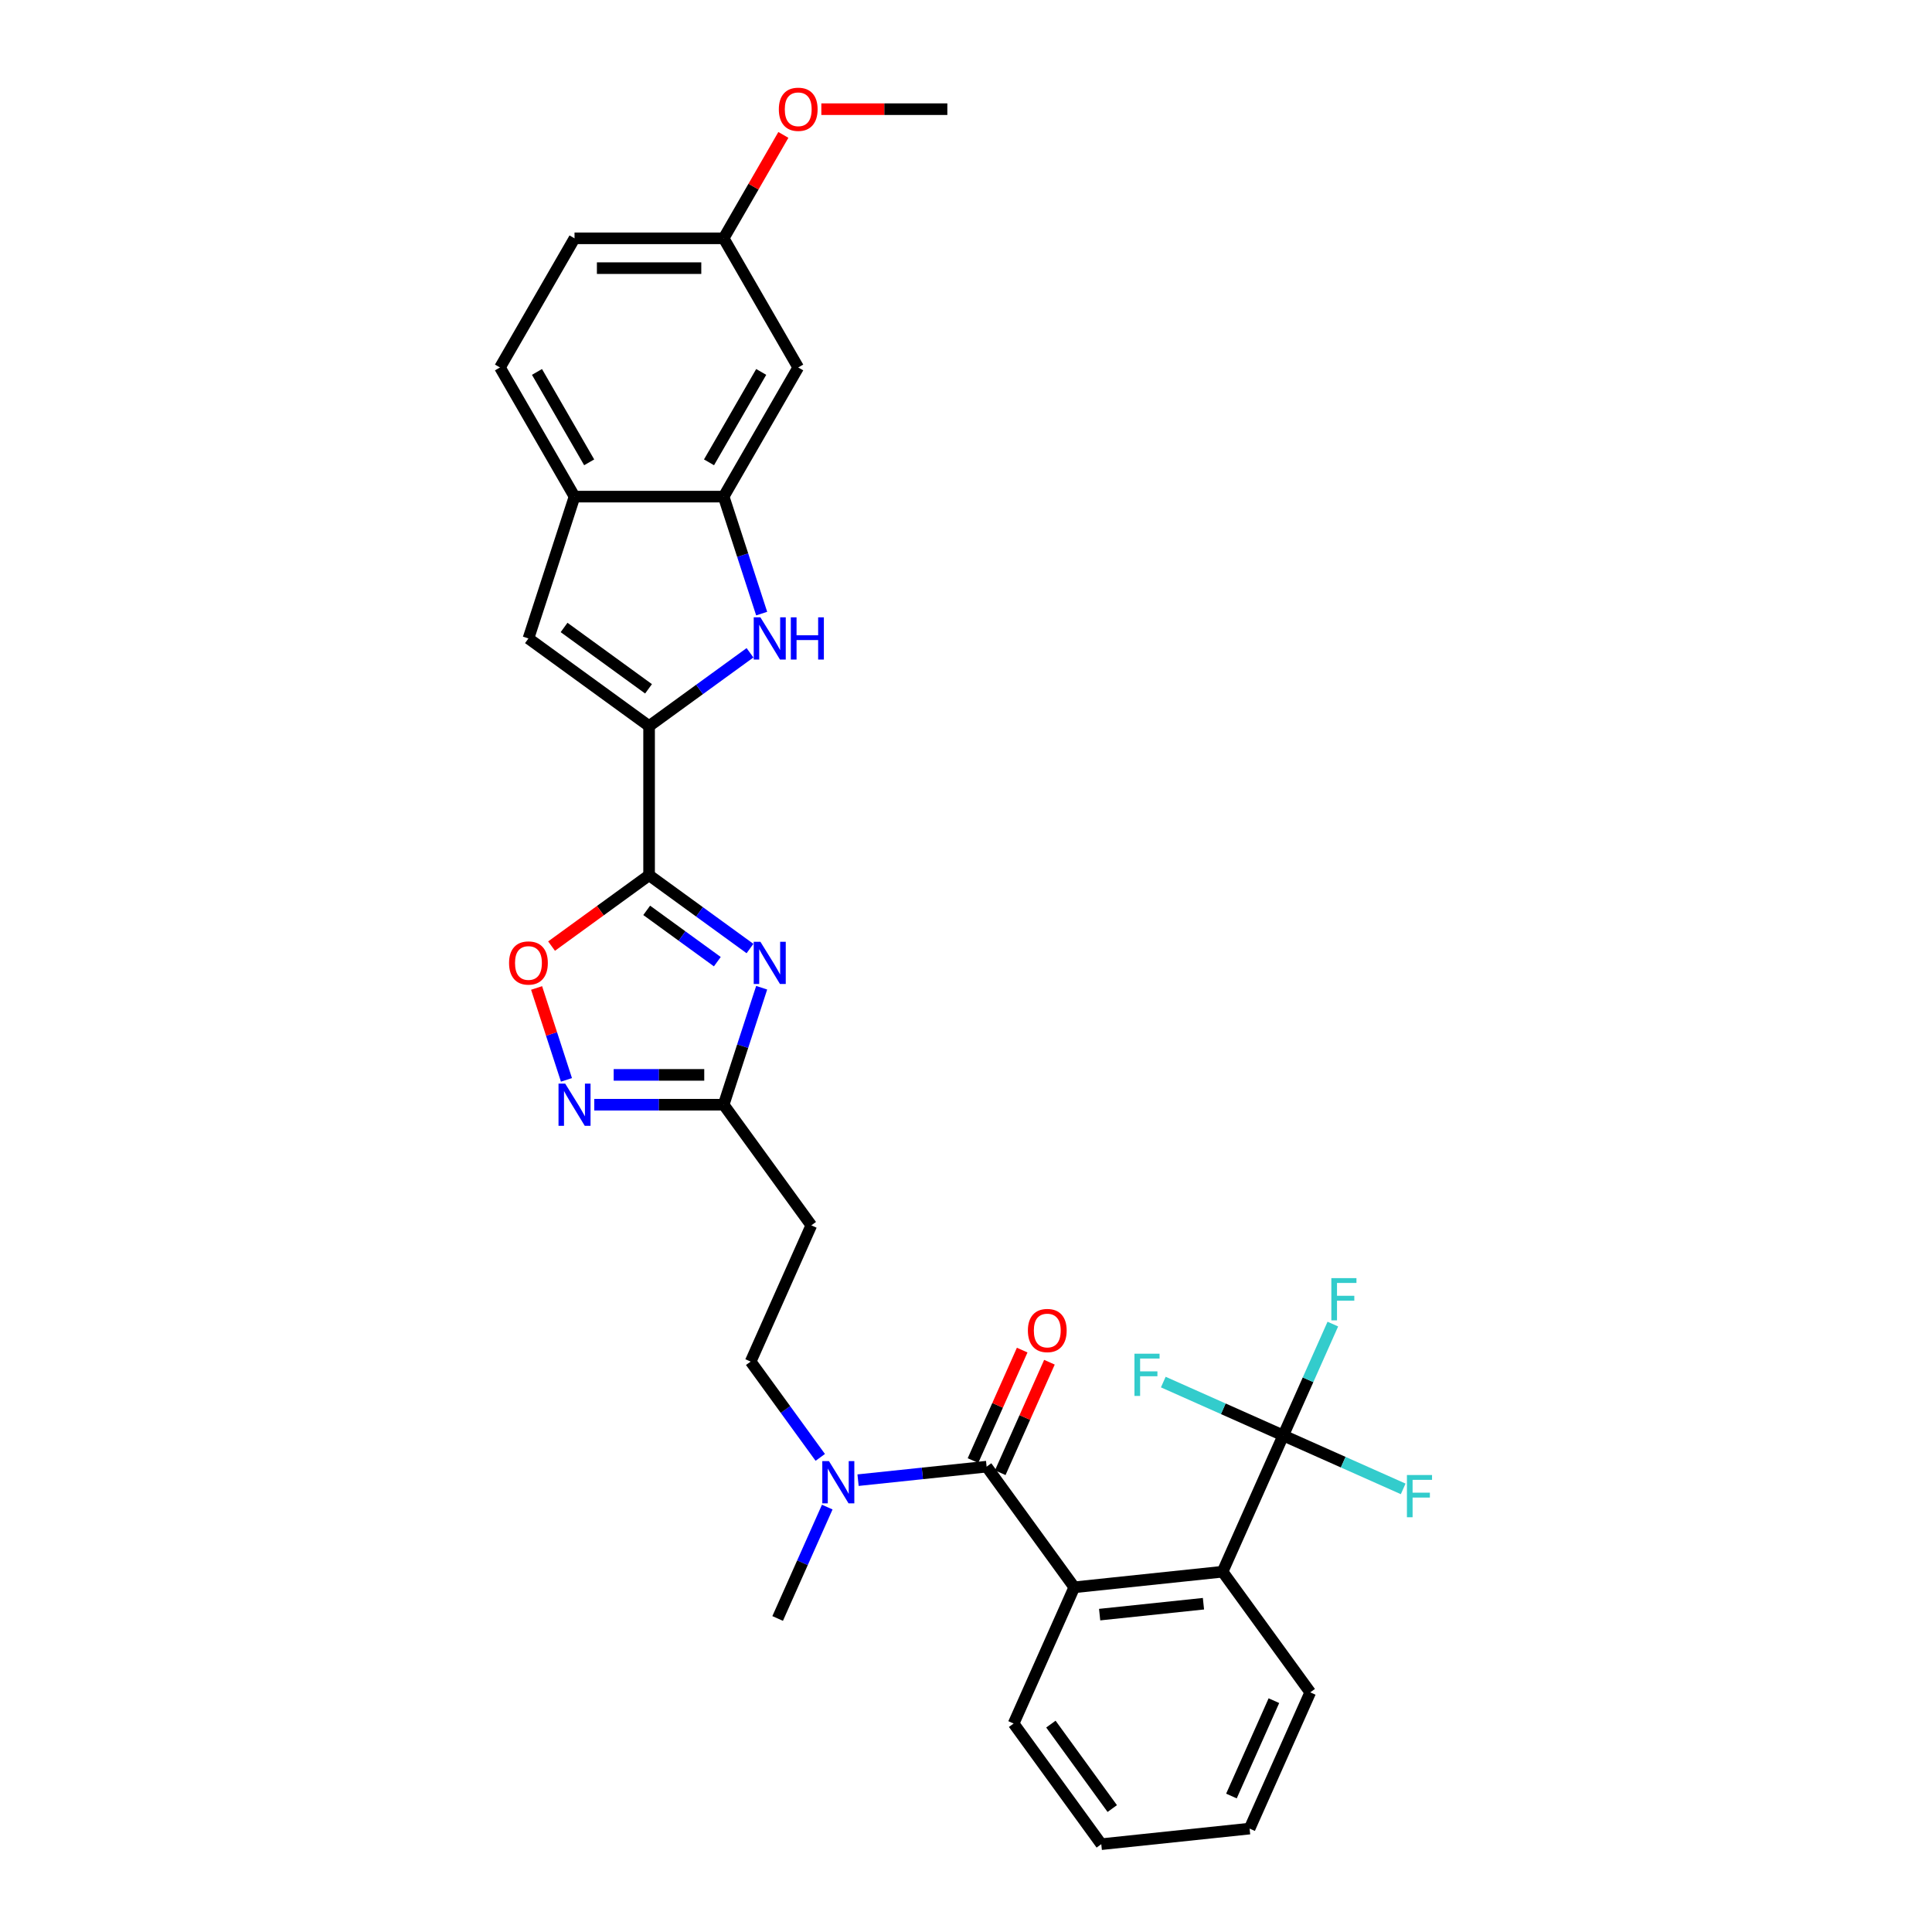 <?xml version='1.0' encoding='iso-8859-1'?>
<svg version='1.1' baseProfile='full'
              xmlns='http://www.w3.org/2000/svg'
                      xmlns:rdkit='http://www.rdkit.org/xml'
                      xmlns:xlink='http://www.w3.org/1999/xlink'
                  xml:space='preserve'
width='1000px' height='1000px' viewBox='0 0 1000 1000'>
<!-- END OF HEADER -->
<rect style='opacity:1.0;fill:#FFFFFF;stroke:none' width='1000' height='1000' x='0' y='0'> </rect>
<path class='bond-0' d='M 335.969,453.017 L 362.083,471.99' style='fill:none;fill-rule:evenodd;stroke:#000000;stroke-width:6px;stroke-linecap:butt;stroke-linejoin:miter;stroke-opacity:1' />
<path class='bond-0' d='M 362.083,471.99 L 388.196,490.962' style='fill:none;fill-rule:evenodd;stroke:#0000FF;stroke-width:6px;stroke-linecap:butt;stroke-linejoin:miter;stroke-opacity:1' />
<path class='bond-0' d='M 334.73,471.198 L 353.009,484.479' style='fill:none;fill-rule:evenodd;stroke:#000000;stroke-width:6px;stroke-linecap:butt;stroke-linejoin:miter;stroke-opacity:1' />
<path class='bond-0' d='M 353.009,484.479 L 371.288,497.76' style='fill:none;fill-rule:evenodd;stroke:#0000FF;stroke-width:6px;stroke-linecap:butt;stroke-linejoin:miter;stroke-opacity:1' />
<path class='bond-1' d='M 335.969,453.017 L 335.969,375.829' style='fill:none;fill-rule:evenodd;stroke:#000000;stroke-width:6px;stroke-linecap:butt;stroke-linejoin:miter;stroke-opacity:1' />
<path class='bond-8' d='M 335.969,453.017 L 310.728,471.356' style='fill:none;fill-rule:evenodd;stroke:#000000;stroke-width:6px;stroke-linecap:butt;stroke-linejoin:miter;stroke-opacity:1' />
<path class='bond-8' d='M 310.728,471.356 L 285.487,489.695' style='fill:none;fill-rule:evenodd;stroke:#FF0000;stroke-width:6px;stroke-linecap:butt;stroke-linejoin:miter;stroke-opacity:1' />
<path class='bond-7' d='M 394.238,511.247 L 384.401,541.522' style='fill:none;fill-rule:evenodd;stroke:#0000FF;stroke-width:6px;stroke-linecap:butt;stroke-linejoin:miter;stroke-opacity:1' />
<path class='bond-7' d='M 384.401,541.522 L 374.564,571.798' style='fill:none;fill-rule:evenodd;stroke:#000000;stroke-width:6px;stroke-linecap:butt;stroke-linejoin:miter;stroke-opacity:1' />
<path class='bond-2' d='M 335.969,375.829 L 362.083,356.857' style='fill:none;fill-rule:evenodd;stroke:#000000;stroke-width:6px;stroke-linecap:butt;stroke-linejoin:miter;stroke-opacity:1' />
<path class='bond-2' d='M 362.083,356.857 L 388.196,337.884' style='fill:none;fill-rule:evenodd;stroke:#0000FF;stroke-width:6px;stroke-linecap:butt;stroke-linejoin:miter;stroke-opacity:1' />
<path class='bond-9' d='M 335.969,375.829 L 273.523,330.459' style='fill:none;fill-rule:evenodd;stroke:#000000;stroke-width:6px;stroke-linecap:butt;stroke-linejoin:miter;stroke-opacity:1' />
<path class='bond-9' d='M 335.677,356.534 L 291.964,324.775' style='fill:none;fill-rule:evenodd;stroke:#000000;stroke-width:6px;stroke-linecap:butt;stroke-linejoin:miter;stroke-opacity:1' />
<path class='bond-10' d='M 394.238,317.599 L 384.401,287.324' style='fill:none;fill-rule:evenodd;stroke:#0000FF;stroke-width:6px;stroke-linecap:butt;stroke-linejoin:miter;stroke-opacity:1' />
<path class='bond-10' d='M 384.401,287.324 L 374.564,257.049' style='fill:none;fill-rule:evenodd;stroke:#000000;stroke-width:6px;stroke-linecap:butt;stroke-linejoin:miter;stroke-opacity:1' />
<path class='bond-3' d='M 510.674,759.137 L 477.401,762.635' style='fill:none;fill-rule:evenodd;stroke:#000000;stroke-width:6px;stroke-linecap:butt;stroke-linejoin:miter;stroke-opacity:1' />
<path class='bond-3' d='M 477.401,762.635 L 444.128,766.132' style='fill:none;fill-rule:evenodd;stroke:#0000FF;stroke-width:6px;stroke-linecap:butt;stroke-linejoin:miter;stroke-opacity:1' />
<path class='bond-5' d='M 510.674,759.137 L 556.044,821.584' style='fill:none;fill-rule:evenodd;stroke:#000000;stroke-width:6px;stroke-linecap:butt;stroke-linejoin:miter;stroke-opacity:1' />
<path class='bond-16' d='M 517.725,762.277 L 530.457,733.681' style='fill:none;fill-rule:evenodd;stroke:#000000;stroke-width:6px;stroke-linecap:butt;stroke-linejoin:miter;stroke-opacity:1' />
<path class='bond-16' d='M 530.457,733.681 L 543.189,705.085' style='fill:none;fill-rule:evenodd;stroke:#FF0000;stroke-width:6px;stroke-linecap:butt;stroke-linejoin:miter;stroke-opacity:1' />
<path class='bond-16' d='M 503.622,755.998 L 516.354,727.402' style='fill:none;fill-rule:evenodd;stroke:#000000;stroke-width:6px;stroke-linecap:butt;stroke-linejoin:miter;stroke-opacity:1' />
<path class='bond-16' d='M 516.354,727.402 L 529.086,698.806' style='fill:none;fill-rule:evenodd;stroke:#FF0000;stroke-width:6px;stroke-linecap:butt;stroke-linejoin:miter;stroke-opacity:1' />
<path class='bond-4' d='M 664.205,743.001 L 632.809,813.516' style='fill:none;fill-rule:evenodd;stroke:#000000;stroke-width:6px;stroke-linecap:butt;stroke-linejoin:miter;stroke-opacity:1' />
<path class='bond-19' d='M 664.205,743.001 L 677.039,714.173' style='fill:none;fill-rule:evenodd;stroke:#000000;stroke-width:6px;stroke-linecap:butt;stroke-linejoin:miter;stroke-opacity:1' />
<path class='bond-19' d='M 677.039,714.173 L 689.874,685.345' style='fill:none;fill-rule:evenodd;stroke:#33CCCC;stroke-width:6px;stroke-linecap:butt;stroke-linejoin:miter;stroke-opacity:1' />
<path class='bond-20' d='M 664.205,743.001 L 695.248,756.822' style='fill:none;fill-rule:evenodd;stroke:#000000;stroke-width:6px;stroke-linecap:butt;stroke-linejoin:miter;stroke-opacity:1' />
<path class='bond-20' d='M 695.248,756.822 L 726.291,770.643' style='fill:none;fill-rule:evenodd;stroke:#33CCCC;stroke-width:6px;stroke-linecap:butt;stroke-linejoin:miter;stroke-opacity:1' />
<path class='bond-21' d='M 664.205,743.001 L 633.162,729.179' style='fill:none;fill-rule:evenodd;stroke:#000000;stroke-width:6px;stroke-linecap:butt;stroke-linejoin:miter;stroke-opacity:1' />
<path class='bond-21' d='M 633.162,729.179 L 602.119,715.358' style='fill:none;fill-rule:evenodd;stroke:#33CCCC;stroke-width:6px;stroke-linecap:butt;stroke-linejoin:miter;stroke-opacity:1' />
<path class='bond-11' d='M 556.044,821.584 L 632.809,813.516' style='fill:none;fill-rule:evenodd;stroke:#000000;stroke-width:6px;stroke-linecap:butt;stroke-linejoin:miter;stroke-opacity:1' />
<path class='bond-11' d='M 569.172,835.727 L 622.908,830.079' style='fill:none;fill-rule:evenodd;stroke:#000000;stroke-width:6px;stroke-linecap:butt;stroke-linejoin:miter;stroke-opacity:1' />
<path class='bond-24' d='M 556.044,821.584 L 524.649,892.099' style='fill:none;fill-rule:evenodd;stroke:#000000;stroke-width:6px;stroke-linecap:butt;stroke-linejoin:miter;stroke-opacity:1' />
<path class='bond-6' d='M 293.197,558.938 L 285.469,535.155' style='fill:none;fill-rule:evenodd;stroke:#0000FF;stroke-width:6px;stroke-linecap:butt;stroke-linejoin:miter;stroke-opacity:1' />
<path class='bond-6' d='M 285.469,535.155 L 277.742,511.372' style='fill:none;fill-rule:evenodd;stroke:#FF0000;stroke-width:6px;stroke-linecap:butt;stroke-linejoin:miter;stroke-opacity:1' />
<path class='bond-31' d='M 307.595,571.798 L 341.079,571.798' style='fill:none;fill-rule:evenodd;stroke:#0000FF;stroke-width:6px;stroke-linecap:butt;stroke-linejoin:miter;stroke-opacity:1' />
<path class='bond-31' d='M 341.079,571.798 L 374.564,571.798' style='fill:none;fill-rule:evenodd;stroke:#000000;stroke-width:6px;stroke-linecap:butt;stroke-linejoin:miter;stroke-opacity:1' />
<path class='bond-31' d='M 317.64,556.36 L 341.079,556.36' style='fill:none;fill-rule:evenodd;stroke:#0000FF;stroke-width:6px;stroke-linecap:butt;stroke-linejoin:miter;stroke-opacity:1' />
<path class='bond-31' d='M 341.079,556.36 L 364.518,556.36' style='fill:none;fill-rule:evenodd;stroke:#000000;stroke-width:6px;stroke-linecap:butt;stroke-linejoin:miter;stroke-opacity:1' />
<path class='bond-14' d='M 374.564,571.798 L 419.934,634.244' style='fill:none;fill-rule:evenodd;stroke:#000000;stroke-width:6px;stroke-linecap:butt;stroke-linejoin:miter;stroke-opacity:1' />
<path class='bond-12' d='M 273.523,330.459 L 297.375,257.049' style='fill:none;fill-rule:evenodd;stroke:#000000;stroke-width:6px;stroke-linecap:butt;stroke-linejoin:miter;stroke-opacity:1' />
<path class='bond-15' d='M 374.564,257.049 L 413.158,190.202' style='fill:none;fill-rule:evenodd;stroke:#000000;stroke-width:6px;stroke-linecap:butt;stroke-linejoin:miter;stroke-opacity:1' />
<path class='bond-15' d='M 366.983,239.303 L 393.999,192.51' style='fill:none;fill-rule:evenodd;stroke:#000000;stroke-width:6px;stroke-linecap:butt;stroke-linejoin:miter;stroke-opacity:1' />
<path class='bond-32' d='M 374.564,257.049 L 297.375,257.049' style='fill:none;fill-rule:evenodd;stroke:#000000;stroke-width:6px;stroke-linecap:butt;stroke-linejoin:miter;stroke-opacity:1' />
<path class='bond-25' d='M 632.809,813.516 L 678.179,875.962' style='fill:none;fill-rule:evenodd;stroke:#000000;stroke-width:6px;stroke-linecap:butt;stroke-linejoin:miter;stroke-opacity:1' />
<path class='bond-18' d='M 297.375,257.049 L 258.781,190.202' style='fill:none;fill-rule:evenodd;stroke:#000000;stroke-width:6px;stroke-linecap:butt;stroke-linejoin:miter;stroke-opacity:1' />
<path class='bond-18' d='M 304.956,239.303 L 277.94,192.51' style='fill:none;fill-rule:evenodd;stroke:#000000;stroke-width:6px;stroke-linecap:butt;stroke-linejoin:miter;stroke-opacity:1' />
<path class='bond-13' d='M 424.565,754.346 L 406.552,729.553' style='fill:none;fill-rule:evenodd;stroke:#0000FF;stroke-width:6px;stroke-linecap:butt;stroke-linejoin:miter;stroke-opacity:1' />
<path class='bond-13' d='M 406.552,729.553 L 388.538,704.759' style='fill:none;fill-rule:evenodd;stroke:#000000;stroke-width:6px;stroke-linecap:butt;stroke-linejoin:miter;stroke-opacity:1' />
<path class='bond-27' d='M 428.183,780.065 L 415.348,808.893' style='fill:none;fill-rule:evenodd;stroke:#0000FF;stroke-width:6px;stroke-linecap:butt;stroke-linejoin:miter;stroke-opacity:1' />
<path class='bond-27' d='M 415.348,808.893 L 402.513,837.721' style='fill:none;fill-rule:evenodd;stroke:#000000;stroke-width:6px;stroke-linecap:butt;stroke-linejoin:miter;stroke-opacity:1' />
<path class='bond-17' d='M 419.934,634.244 L 388.538,704.759' style='fill:none;fill-rule:evenodd;stroke:#000000;stroke-width:6px;stroke-linecap:butt;stroke-linejoin:miter;stroke-opacity:1' />
<path class='bond-22' d='M 413.158,190.202 L 374.564,123.355' style='fill:none;fill-rule:evenodd;stroke:#000000;stroke-width:6px;stroke-linecap:butt;stroke-linejoin:miter;stroke-opacity:1' />
<path class='bond-23' d='M 258.781,190.202 L 297.375,123.355' style='fill:none;fill-rule:evenodd;stroke:#000000;stroke-width:6px;stroke-linecap:butt;stroke-linejoin:miter;stroke-opacity:1' />
<path class='bond-26' d='M 374.564,123.355 L 390.015,96.593' style='fill:none;fill-rule:evenodd;stroke:#000000;stroke-width:6px;stroke-linecap:butt;stroke-linejoin:miter;stroke-opacity:1' />
<path class='bond-26' d='M 390.015,96.593 L 405.466,69.831' style='fill:none;fill-rule:evenodd;stroke:#FF0000;stroke-width:6px;stroke-linecap:butt;stroke-linejoin:miter;stroke-opacity:1' />
<path class='bond-33' d='M 374.564,123.355 L 297.375,123.355' style='fill:none;fill-rule:evenodd;stroke:#000000;stroke-width:6px;stroke-linecap:butt;stroke-linejoin:miter;stroke-opacity:1' />
<path class='bond-33' d='M 362.985,138.792 L 308.954,138.792' style='fill:none;fill-rule:evenodd;stroke:#000000;stroke-width:6px;stroke-linecap:butt;stroke-linejoin:miter;stroke-opacity:1' />
<path class='bond-29' d='M 524.649,892.099 L 570.019,954.545' style='fill:none;fill-rule:evenodd;stroke:#000000;stroke-width:6px;stroke-linecap:butt;stroke-linejoin:miter;stroke-opacity:1' />
<path class='bond-29' d='M 543.943,892.392 L 575.703,936.104' style='fill:none;fill-rule:evenodd;stroke:#000000;stroke-width:6px;stroke-linecap:butt;stroke-linejoin:miter;stroke-opacity:1' />
<path class='bond-34' d='M 678.179,875.962 L 646.784,946.477' style='fill:none;fill-rule:evenodd;stroke:#000000;stroke-width:6px;stroke-linecap:butt;stroke-linejoin:miter;stroke-opacity:1' />
<path class='bond-34' d='M 659.367,880.26 L 637.39,929.621' style='fill:none;fill-rule:evenodd;stroke:#000000;stroke-width:6px;stroke-linecap:butt;stroke-linejoin:miter;stroke-opacity:1' />
<path class='bond-28' d='M 425.122,56.508 L 457.734,56.508' style='fill:none;fill-rule:evenodd;stroke:#FF0000;stroke-width:6px;stroke-linecap:butt;stroke-linejoin:miter;stroke-opacity:1' />
<path class='bond-28' d='M 457.734,56.508 L 490.346,56.508' style='fill:none;fill-rule:evenodd;stroke:#000000;stroke-width:6px;stroke-linecap:butt;stroke-linejoin:miter;stroke-opacity:1' />
<path class='bond-30' d='M 570.019,954.545 L 646.784,946.477' style='fill:none;fill-rule:evenodd;stroke:#000000;stroke-width:6px;stroke-linecap:butt;stroke-linejoin:miter;stroke-opacity:1' />
<path  class='atom-1' d='M 393.584 487.458
L 400.747 499.036
Q 401.457 500.178, 402.6 502.247
Q 403.742 504.315, 403.804 504.439
L 403.804 487.458
L 406.706 487.458
L 406.706 509.317
L 403.711 509.317
L 396.023 496.658
Q 395.128 495.176, 394.171 493.478
Q 393.244 491.78, 392.967 491.255
L 392.967 509.317
L 390.126 509.317
L 390.126 487.458
L 393.584 487.458
' fill='#0000FF'/>
<path  class='atom-3' d='M 393.584 319.529
L 400.747 331.107
Q 401.457 332.25, 402.6 334.318
Q 403.742 336.387, 403.804 336.511
L 403.804 319.529
L 406.706 319.529
L 406.706 341.389
L 403.711 341.389
L 396.023 328.73
Q 395.128 327.248, 394.171 325.55
Q 393.244 323.852, 392.967 323.327
L 392.967 341.389
L 390.126 341.389
L 390.126 319.529
L 393.584 319.529
' fill='#0000FF'/>
<path  class='atom-3' d='M 409.33 319.529
L 412.294 319.529
L 412.294 328.823
L 423.471 328.823
L 423.471 319.529
L 426.435 319.529
L 426.435 341.389
L 423.471 341.389
L 423.471 331.293
L 412.294 331.293
L 412.294 341.389
L 409.33 341.389
L 409.33 319.529
' fill='#0000FF'/>
<path  class='atom-7' d='M 292.543 560.868
L 299.706 572.446
Q 300.417 573.588, 301.559 575.657
Q 302.701 577.726, 302.763 577.849
L 302.763 560.868
L 305.665 560.868
L 305.665 582.728
L 302.671 582.728
L 294.983 570.069
Q 294.087 568.587, 293.13 566.889
Q 292.204 565.19, 291.926 564.666
L 291.926 582.728
L 289.085 582.728
L 289.085 560.868
L 292.543 560.868
' fill='#0000FF'/>
<path  class='atom-9' d='M 263.488 498.449
Q 263.488 493.2, 266.082 490.267
Q 268.676 487.334, 273.523 487.334
Q 278.37 487.334, 280.964 490.267
Q 283.557 493.2, 283.557 498.449
Q 283.557 503.76, 280.933 506.785
Q 278.309 509.78, 273.523 509.78
Q 268.706 509.78, 266.082 506.785
Q 263.488 503.791, 263.488 498.449
M 273.523 507.31
Q 276.857 507.31, 278.648 505.087
Q 280.47 502.833, 280.47 498.449
Q 280.47 494.157, 278.648 491.996
Q 276.857 489.804, 273.523 489.804
Q 270.188 489.804, 268.367 491.965
Q 266.576 494.127, 266.576 498.449
Q 266.576 502.864, 268.367 505.087
Q 270.188 507.31, 273.523 507.31
' fill='#FF0000'/>
<path  class='atom-14' d='M 429.077 756.276
L 436.24 767.854
Q 436.95 768.997, 438.092 771.065
Q 439.234 773.134, 439.296 773.257
L 439.296 756.276
L 442.198 756.276
L 442.198 778.136
L 439.204 778.136
L 431.516 765.477
Q 430.62 763.995, 429.663 762.297
Q 428.737 760.598, 428.459 760.074
L 428.459 778.136
L 425.618 778.136
L 425.618 756.276
L 429.077 756.276
' fill='#0000FF'/>
<path  class='atom-17' d='M 532.035 688.684
Q 532.035 683.435, 534.628 680.502
Q 537.222 677.569, 542.069 677.569
Q 546.917 677.569, 549.51 680.502
Q 552.104 683.435, 552.104 688.684
Q 552.104 693.995, 549.479 697.021
Q 546.855 700.015, 542.069 700.015
Q 537.253 700.015, 534.628 697.021
Q 532.035 694.026, 532.035 688.684
M 542.069 697.545
Q 545.404 697.545, 547.194 695.322
Q 549.016 693.069, 549.016 688.684
Q 549.016 684.393, 547.194 682.231
Q 545.404 680.039, 542.069 680.039
Q 538.735 680.039, 536.913 682.2
Q 535.122 684.362, 535.122 688.684
Q 535.122 693.099, 536.913 695.322
Q 538.735 697.545, 542.069 697.545
' fill='#FF0000'/>
<path  class='atom-20' d='M 689.101 661.556
L 702.099 661.556
L 702.099 664.057
L 692.034 664.057
L 692.034 670.695
L 700.988 670.695
L 700.988 673.227
L 692.034 673.227
L 692.034 683.416
L 689.101 683.416
L 689.101 661.556
' fill='#33CCCC'/>
<path  class='atom-21' d='M 728.22 763.466
L 741.219 763.466
L 741.219 765.967
L 731.153 765.967
L 731.153 772.605
L 740.107 772.605
L 740.107 775.137
L 731.153 775.137
L 731.153 785.326
L 728.22 785.326
L 728.22 763.466
' fill='#33CCCC'/>
<path  class='atom-22' d='M 587.19 700.676
L 600.189 700.676
L 600.189 703.176
L 590.124 703.176
L 590.124 709.815
L 599.077 709.815
L 599.077 712.346
L 590.124 712.346
L 590.124 722.535
L 587.19 722.535
L 587.19 700.676
' fill='#33CCCC'/>
<path  class='atom-27' d='M 403.123 56.57
Q 403.123 51.321, 405.717 48.388
Q 408.31 45.455, 413.158 45.455
Q 418.005 45.455, 420.599 48.388
Q 423.192 51.321, 423.192 56.57
Q 423.192 61.88, 420.568 64.906
Q 417.943 67.901, 413.158 67.901
Q 408.341 67.901, 405.717 64.906
Q 403.123 61.911, 403.123 56.57
M 413.158 65.431
Q 416.492 65.431, 418.283 63.208
Q 420.105 60.954, 420.105 56.57
Q 420.105 52.278, 418.283 50.117
Q 416.492 47.925, 413.158 47.925
Q 409.823 47.925, 408.002 50.086
Q 406.211 52.247, 406.211 56.57
Q 406.211 60.985, 408.002 63.208
Q 409.823 65.431, 413.158 65.431
' fill='#FF0000'/>
</svg>
